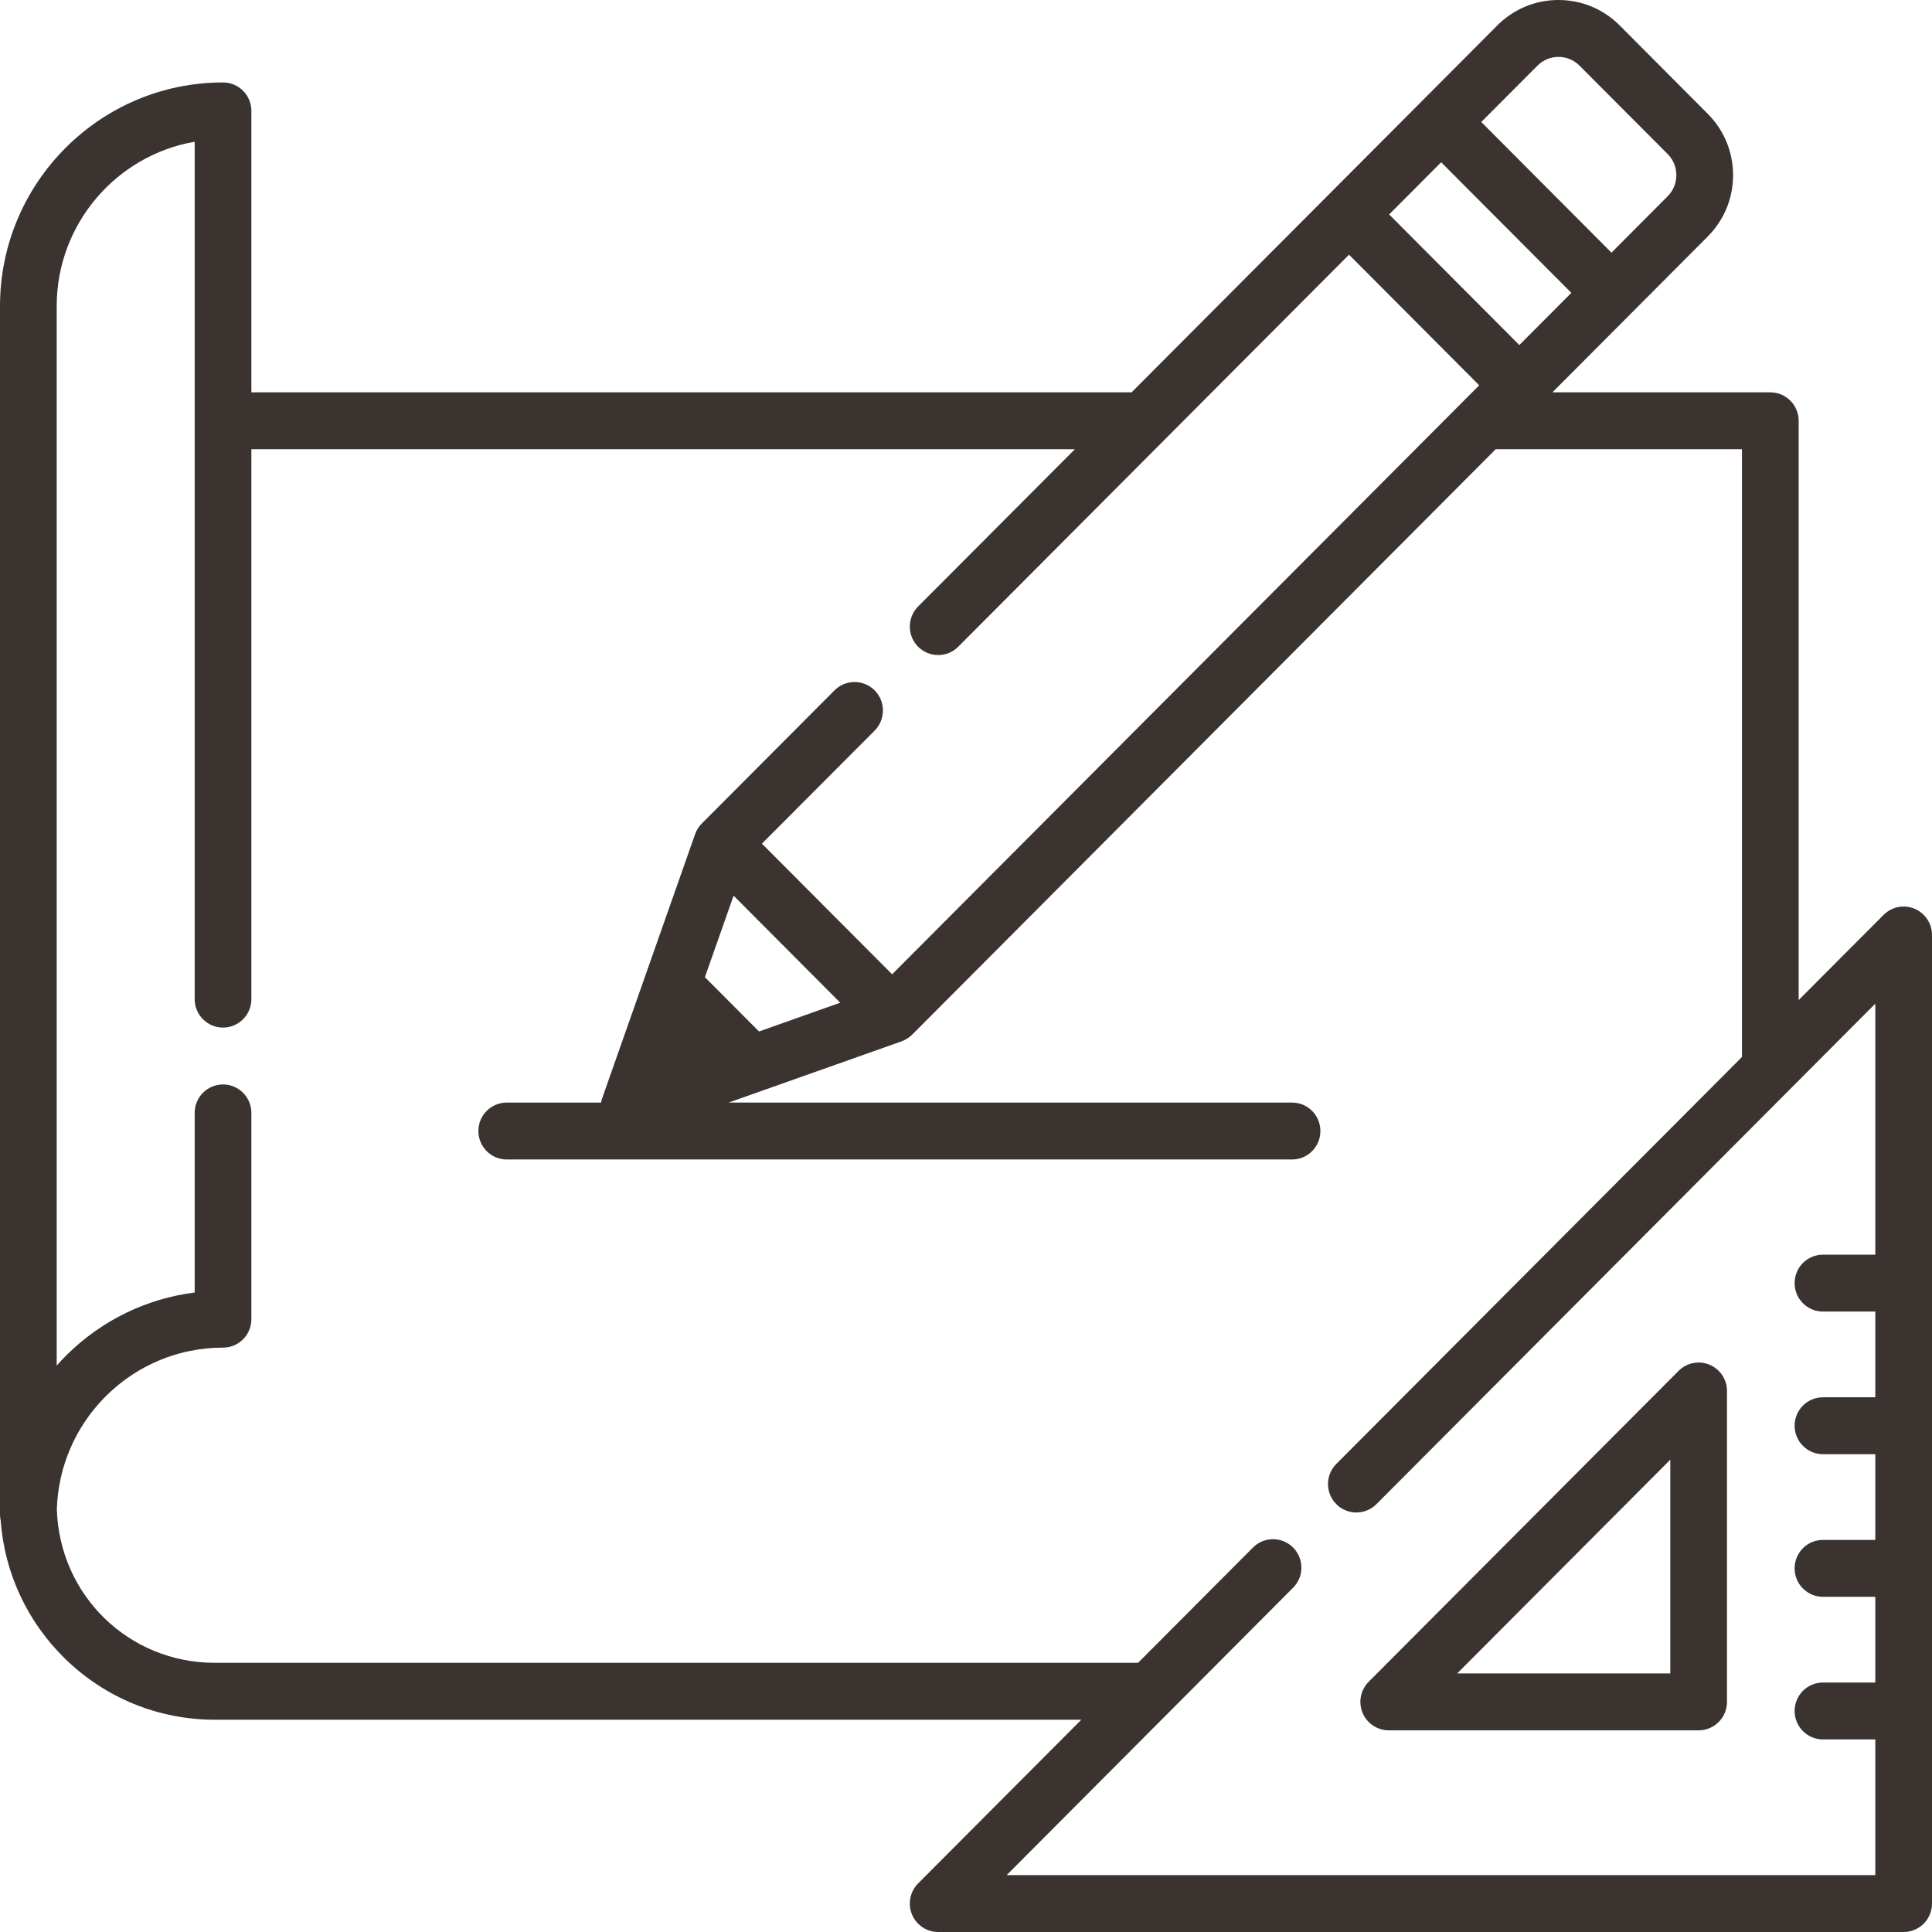 <?xml version="1.0" encoding="UTF-8"?> <svg xmlns="http://www.w3.org/2000/svg" width="55" height="55" viewBox="0 0 55 55" fill="none"> <g clip-path="url(#clip0_1103_22)"> <path d="M48.666 38.85C48.364 38.725 48.017 38.794 47.786 39.026L38.964 47.876C38.733 48.108 38.664 48.456 38.789 48.759C38.914 49.062 39.208 49.259 39.535 49.259H48.357C48.803 49.259 49.164 48.896 49.164 48.449V39.598C49.164 39.271 48.968 38.976 48.666 38.85ZM41.483 47.639L47.55 41.554V47.639H41.483Z" fill="#3A3330"></path> <path d="M54.502 25.869C54.2 25.744 53.853 25.813 53.622 26.045L51.204 28.47V11.979C51.204 11.531 50.843 11.169 50.397 11.169H44.194L46.446 8.91C46.446 8.909 46.446 8.909 46.447 8.909L48.616 6.732C49.081 6.266 49.337 5.646 49.337 4.986C49.337 4.327 49.081 3.706 48.616 3.24L46.108 0.723C45.643 0.257 45.024 0 44.367 0C43.709 0 43.091 0.257 42.626 0.723L40.456 2.901L37.833 5.532L32.215 11.168H7.156V3.157C7.156 2.709 6.795 2.347 6.349 2.347C2.848 2.347 0 5.204 0 8.716V43.114C0 43.174 0.007 43.232 0.019 43.288C0.131 44.779 0.773 46.163 1.847 47.215C2.996 48.338 4.511 48.957 6.115 48.957H30.783L26.137 53.617C25.907 53.849 25.837 54.197 25.962 54.5C26.087 54.803 26.382 55 26.708 55H54.193C54.639 55 55 54.638 55 54.19V26.617C55 26.29 54.803 25.995 54.502 25.869ZM43.768 1.869C44.098 1.537 44.636 1.537 44.966 1.869L47.475 4.385C47.805 4.717 47.805 5.256 47.475 5.587L45.875 7.192L42.169 3.473L43.768 1.869ZM41.027 4.619L44.733 8.337L43.252 9.823L39.546 6.105L41.027 4.619ZM53.386 35.718H51.896C51.45 35.718 51.089 36.08 51.089 36.528C51.089 36.975 51.45 37.337 51.896 37.337H53.386V39.778H51.896C51.45 39.778 51.089 40.14 51.089 40.588C51.089 41.035 51.45 41.398 51.896 41.398H53.386V43.838H51.896C51.45 43.838 51.089 44.2 51.089 44.648C51.089 45.095 51.45 45.458 51.896 45.458H53.386V47.898H51.896C51.45 47.898 51.089 48.261 51.089 48.708C51.089 49.155 51.45 49.518 51.896 49.518H53.386V53.381H28.657L36.811 45.2C37.127 44.884 37.127 44.371 36.811 44.055C36.775 44.019 36.736 43.987 36.696 43.959C36.381 43.743 35.949 43.775 35.669 44.055L32.398 47.337H6.115C3.667 47.337 1.696 45.419 1.618 42.968C1.623 42.814 1.635 42.661 1.654 42.51C1.654 42.509 1.654 42.509 1.654 42.508C1.663 42.436 1.674 42.365 1.687 42.294C1.688 42.286 1.69 42.278 1.691 42.27C1.702 42.206 1.715 42.143 1.729 42.081C1.733 42.063 1.737 42.046 1.741 42.028C1.753 41.975 1.766 41.923 1.78 41.87C1.788 41.842 1.796 41.814 1.804 41.785C1.816 41.744 1.829 41.703 1.842 41.662C1.855 41.622 1.868 41.581 1.882 41.541C1.892 41.513 1.902 41.485 1.912 41.457C1.932 41.404 1.953 41.352 1.974 41.3C1.981 41.285 1.987 41.27 1.993 41.255C2.021 41.19 2.049 41.126 2.079 41.063C2.081 41.06 2.082 41.057 2.083 41.055C2.715 39.744 3.929 38.766 5.386 38.463C5.391 38.462 5.395 38.461 5.399 38.461C5.466 38.447 5.533 38.435 5.601 38.424C5.612 38.422 5.623 38.42 5.635 38.418C5.696 38.409 5.758 38.402 5.82 38.395C5.838 38.393 5.855 38.39 5.872 38.388C5.932 38.382 5.993 38.378 6.053 38.374C6.072 38.373 6.091 38.371 6.11 38.37C6.189 38.366 6.269 38.364 6.349 38.364C6.795 38.364 7.156 38.002 7.156 37.554V31.682C7.156 31.235 6.795 30.872 6.349 30.872C5.903 30.872 5.542 31.235 5.542 31.682V36.795C4.179 36.968 2.913 37.578 1.916 38.556C1.811 38.659 1.711 38.766 1.614 38.874V8.716C1.614 6.373 3.314 4.421 5.542 4.035V11.979V28.443V28.443C5.542 28.89 5.903 29.253 6.349 29.253C6.795 29.253 7.156 28.89 7.156 28.443V28.443V12.788H30.6L26.137 17.265C25.822 17.582 25.822 18.095 26.137 18.411C26.453 18.727 26.964 18.727 27.279 18.411L33.12 12.551C33.12 12.551 33.12 12.551 33.12 12.551L38.404 7.25L42.11 10.969L41.675 11.405C41.675 11.405 41.675 11.405 41.674 11.406L25.397 27.736L21.69 24.017L24.899 20.799C25.214 20.482 25.214 19.97 24.899 19.653C24.584 19.337 24.073 19.337 23.757 19.653L19.978 23.445C19.958 23.465 19.939 23.486 19.921 23.508C19.915 23.516 19.91 23.524 19.904 23.531C19.893 23.546 19.882 23.562 19.871 23.578C19.865 23.587 19.86 23.596 19.855 23.606C19.846 23.621 19.837 23.636 19.829 23.652C19.824 23.662 19.819 23.672 19.815 23.683C19.807 23.699 19.801 23.715 19.795 23.731C19.793 23.737 19.79 23.742 19.788 23.748L18.215 28.218L17.143 31.265C17.128 31.306 17.118 31.347 17.111 31.388H14.426C13.98 31.388 13.619 31.751 13.619 32.198C13.619 32.646 13.98 33.008 14.426 33.008H36.782C37.228 33.008 37.589 32.646 37.589 32.198C37.589 31.751 37.228 31.388 36.782 31.388H20.742L25.666 29.645C25.67 29.643 25.674 29.641 25.678 29.64C25.697 29.633 25.715 29.625 25.734 29.616C25.741 29.613 25.749 29.61 25.756 29.606C25.775 29.596 25.794 29.586 25.813 29.574C25.819 29.57 25.825 29.567 25.831 29.563C25.851 29.551 25.87 29.537 25.888 29.523C25.893 29.519 25.898 29.516 25.902 29.512C25.925 29.494 25.947 29.475 25.968 29.454L42.58 12.788H49.59V30.09L38.042 41.675C37.727 41.991 37.727 42.504 38.042 42.82C38.062 42.84 38.082 42.858 38.103 42.876C38.251 42.997 38.432 43.057 38.613 43.057C38.794 43.057 38.974 42.997 39.122 42.876C39.144 42.858 39.164 42.84 39.184 42.82C39.184 42.82 39.184 42.82 39.184 42.82L53.386 28.572V35.718ZM23.92 28.545L21.608 29.364L20.067 27.818L20.884 25.498L23.92 28.545Z" fill="#3A3330"></path> </g> <defs> <clipPath id="clip0_1103_22"> <rect width="55" height="55" fill="white"></rect> </clipPath> </defs> </svg> 